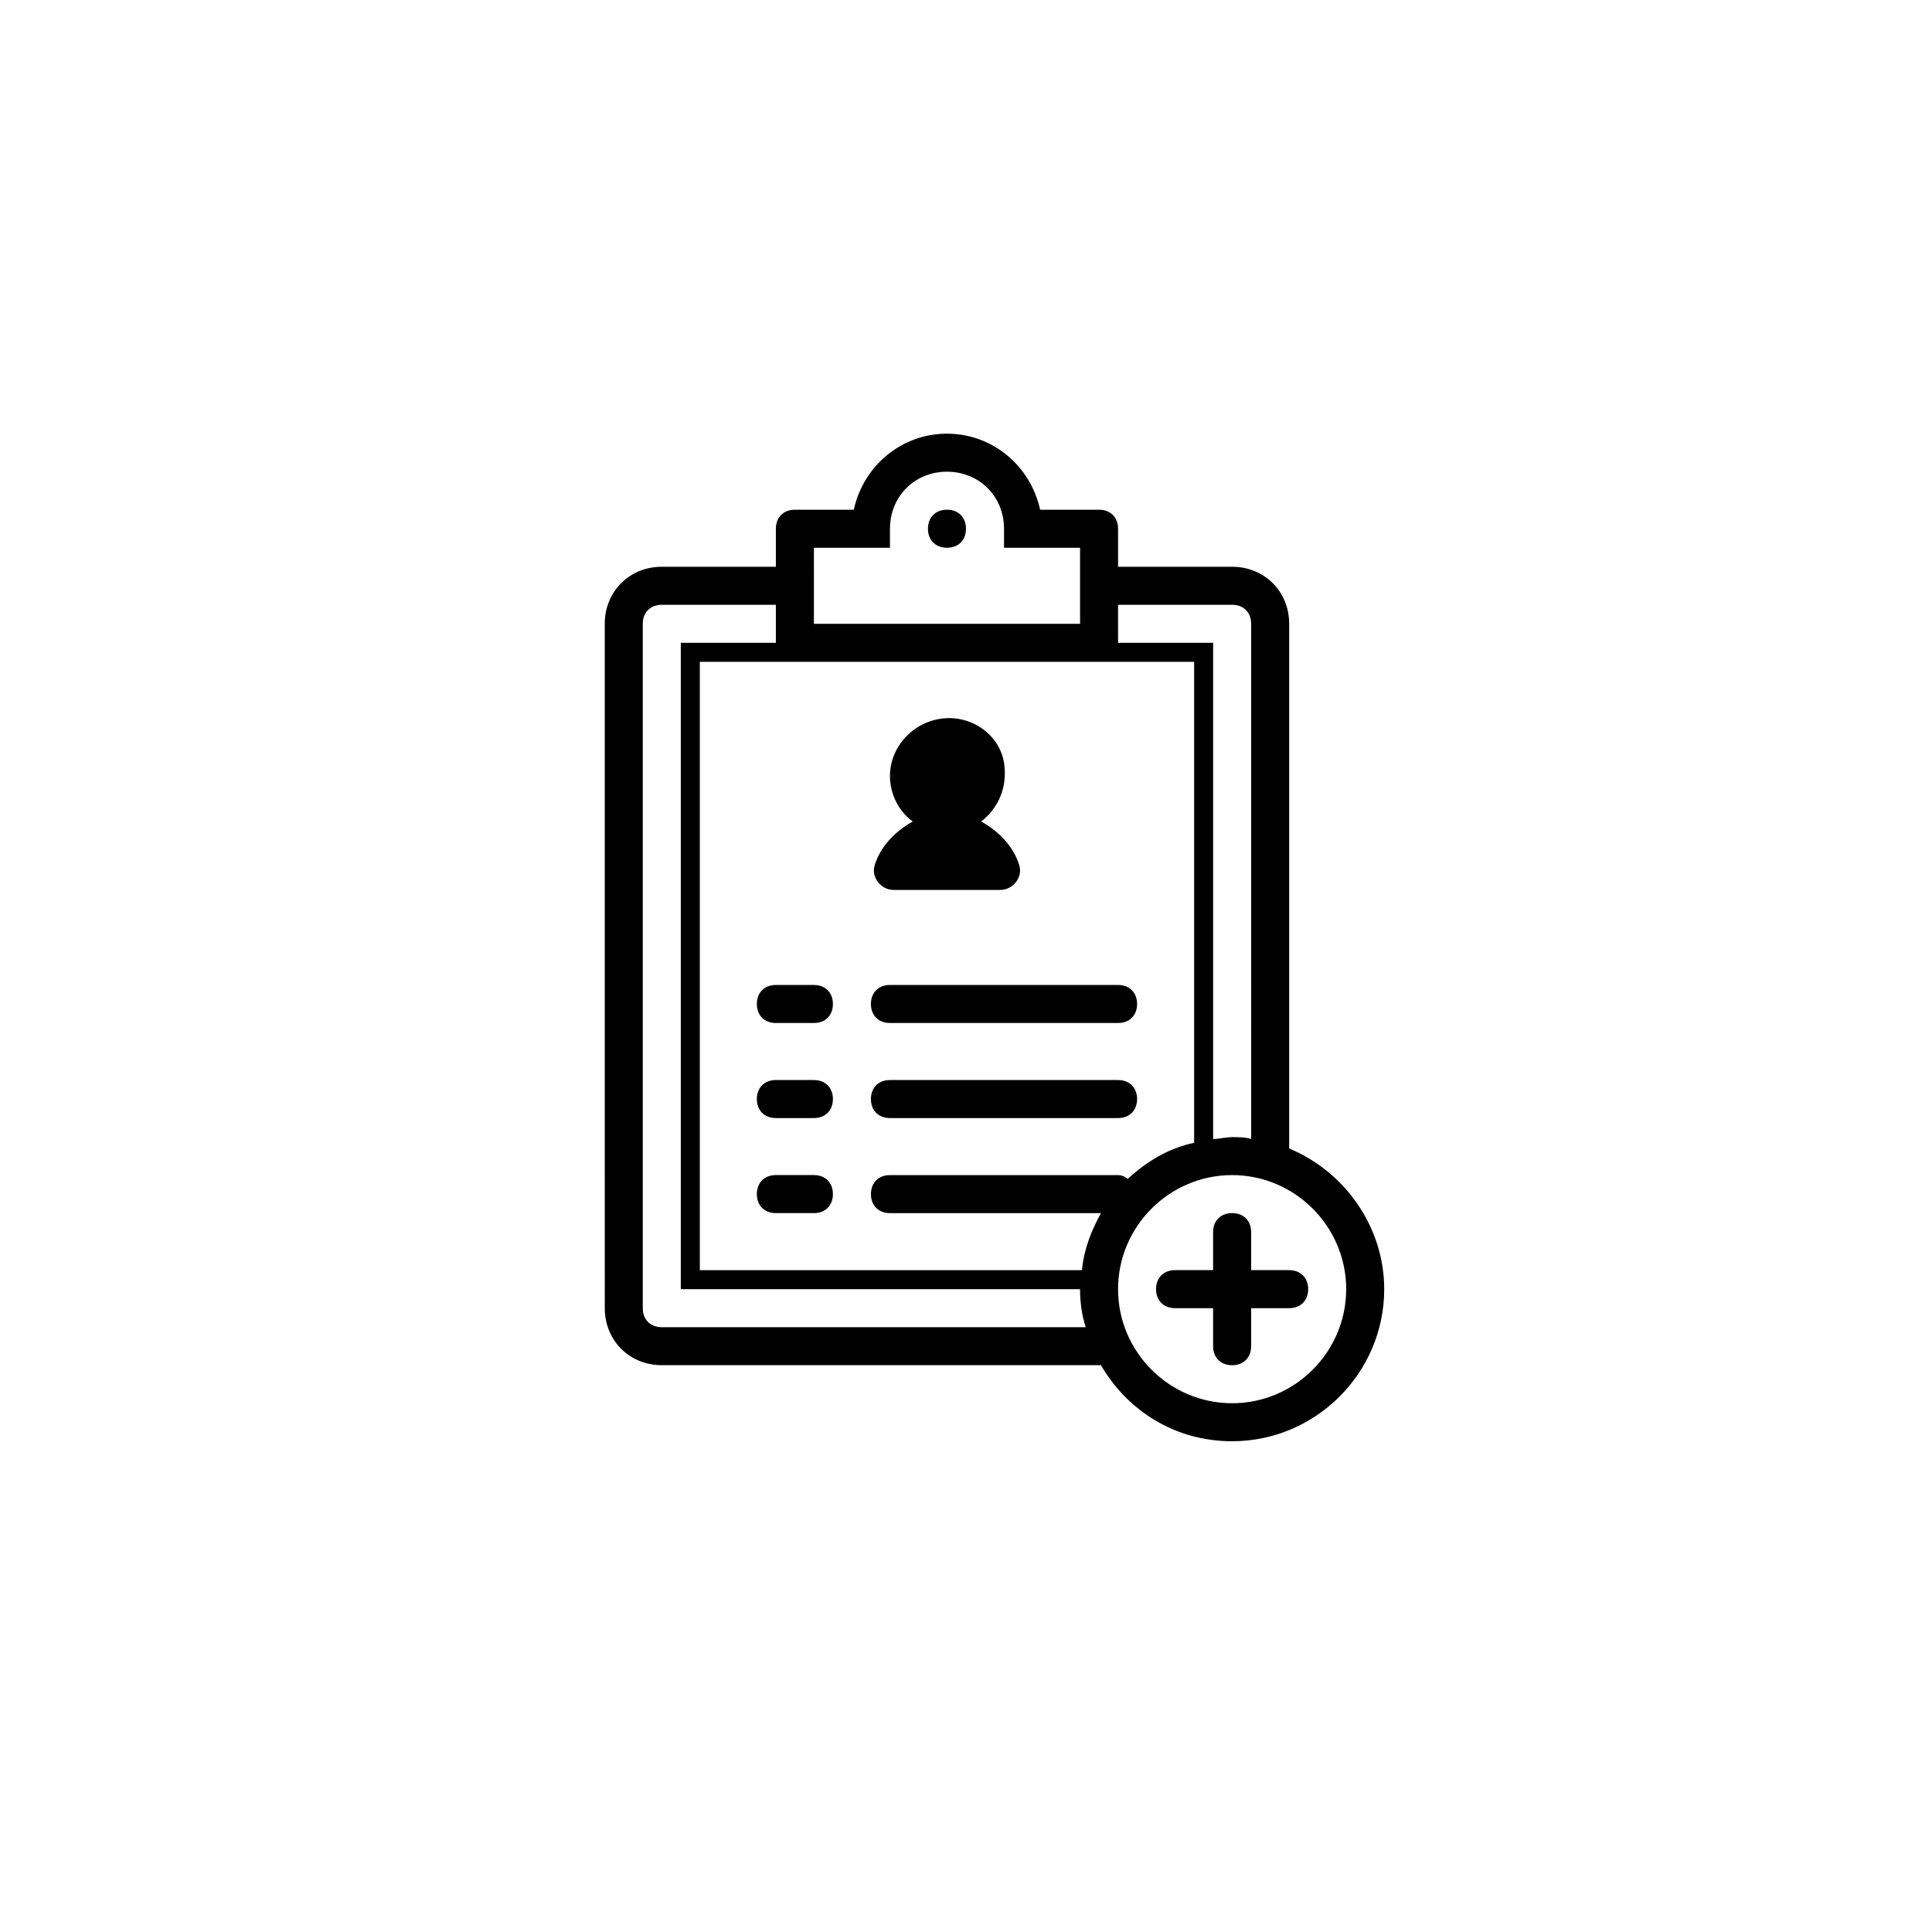<?xml version="1.0" encoding="UTF-8"?>
<!-- Uploaded to: SVG Repo, www.svgrepo.com, Generator: SVG Repo Mixer Tools -->
<svg fill="#000000" width="800px" height="800px" version="1.1" viewBox="144 144 512 512" xmlns="http://www.w3.org/2000/svg">
 <path d="m490.68 485.64c0 3.023-2.016 5.039-5.039 5.039h-10.078v10.078c0 3.023-2.016 5.039-5.039 5.039-3.023 0-5.039-2.016-5.039-5.039v-10.078h-10.078c-3.023 0-5.039-2.016-5.039-5.039 0-3.023 2.016-5.039 5.039-5.039h10.078v-10.078c0-3.023 2.016-5.039 5.039-5.039 3.023 0 5.039 2.016 5.039 5.039v10.078h10.078c3.023 0.004 5.039 2.019 5.039 5.039zm20.152 0c0 22.168-18.137 40.305-40.305 40.305-15.113 0-27.711-8.062-34.762-20.152h-116.38c-8.566 0-15.113-6.551-15.113-15.113l-0.004-181.37c0-8.566 6.551-15.113 15.113-15.113h30.23v-10.078c0-3.023 2.016-5.039 5.039-5.039h15.617c2.519-11.586 12.594-20.152 24.688-20.152 12.09 0 22.168 8.566 24.688 20.152l15.617 0.004c3.023 0 5.039 2.016 5.039 5.039v10.078h30.23c8.566 0 15.113 6.551 15.113 15.113v139.05c14.609 6.043 25.188 20.652 25.188 37.277zm-70.531-171.29h25.191v131.5c1.512 0 3.527-0.504 5.039-0.504 1.512 0 3.527 0 5.039 0.504l-0.004-136.54c0-3.023-2.016-5.039-5.039-5.039h-30.23zm-80.609-5.039h70.535v-20.152h-20.152v-5.039c0-8.566-6.551-15.113-15.113-15.113-8.566 0-15.113 6.551-15.113 15.113v5.039h-20.152zm-30.23 10.078v161.22h101.27c0.504-5.543 2.519-10.578 5.039-15.113l-55.922-0.004c-3.023 0-5.039-2.016-5.039-5.039s2.016-5.039 5.039-5.039h60.457c1.008 0 2.016 0.504 2.519 1.008 5.039-4.535 10.578-8.062 17.633-9.574v-127.46zm102.27 176.33c-1.008-3.023-1.512-6.551-1.512-10.078h-105.8v-171.29h25.191v-10.078h-30.23c-3.023 0-5.039 2.016-5.039 5.039v181.37c0 3.023 2.016 5.039 5.039 5.039zm69.023-10.078c0-16.625-13.602-30.23-30.23-30.23-16.625 0-30.23 13.602-30.23 30.23 0 16.625 13.602 30.23 30.23 30.23 16.625 0 30.23-13.602 30.23-30.23zm-105.8-206.56c-3.023 0-5.039 2.016-5.039 5.039s2.016 5.039 5.039 5.039c3.023 0 5.039-2.016 5.039-5.039 0-3.027-2.016-5.039-5.039-5.039zm-14.105 100.76h28.215c3.527 0 6.047-3.527 5.039-6.551-1.512-5.039-5.543-9.07-10.078-11.586 4.535-3.527 7.055-9.07 6.047-15.617-1.008-6.047-6.047-10.578-12.09-11.586-9.578-1.516-18.141 6.043-18.141 15.109 0 5.039 2.519 9.574 6.047 12.09-4.535 2.519-8.566 6.551-10.078 11.586-1.008 3.027 1.512 6.555 5.039 6.555zm-31.238 60.457h10.078c3.023 0 5.039-2.016 5.039-5.039s-2.016-5.039-5.039-5.039h-10.078c-3.023 0-5.039 2.016-5.039 5.039s2.016 5.039 5.039 5.039zm30.23-25.191h60.457c3.023 0 5.039-2.016 5.039-5.039 0-3.023-2.016-5.039-5.039-5.039h-60.457c-3.023 0-5.039 2.016-5.039 5.039 0 3.023 2.016 5.039 5.039 5.039zm-30.23 50.379h10.078c3.023 0 5.039-2.016 5.039-5.039s-2.016-5.039-5.039-5.039h-10.078c-3.023 0-5.039 2.016-5.039 5.039s2.016 5.039 5.039 5.039zm0-50.379h10.078c3.023 0 5.039-2.016 5.039-5.039 0-3.023-2.016-5.039-5.039-5.039h-10.078c-3.023 0-5.039 2.016-5.039 5.039 0 3.023 2.016 5.039 5.039 5.039zm30.23 25.191h60.457c3.023 0 5.039-2.016 5.039-5.039s-2.016-5.039-5.039-5.039h-60.457c-3.023 0-5.039 2.016-5.039 5.039s2.016 5.039 5.039 5.039z"/>
</svg>
